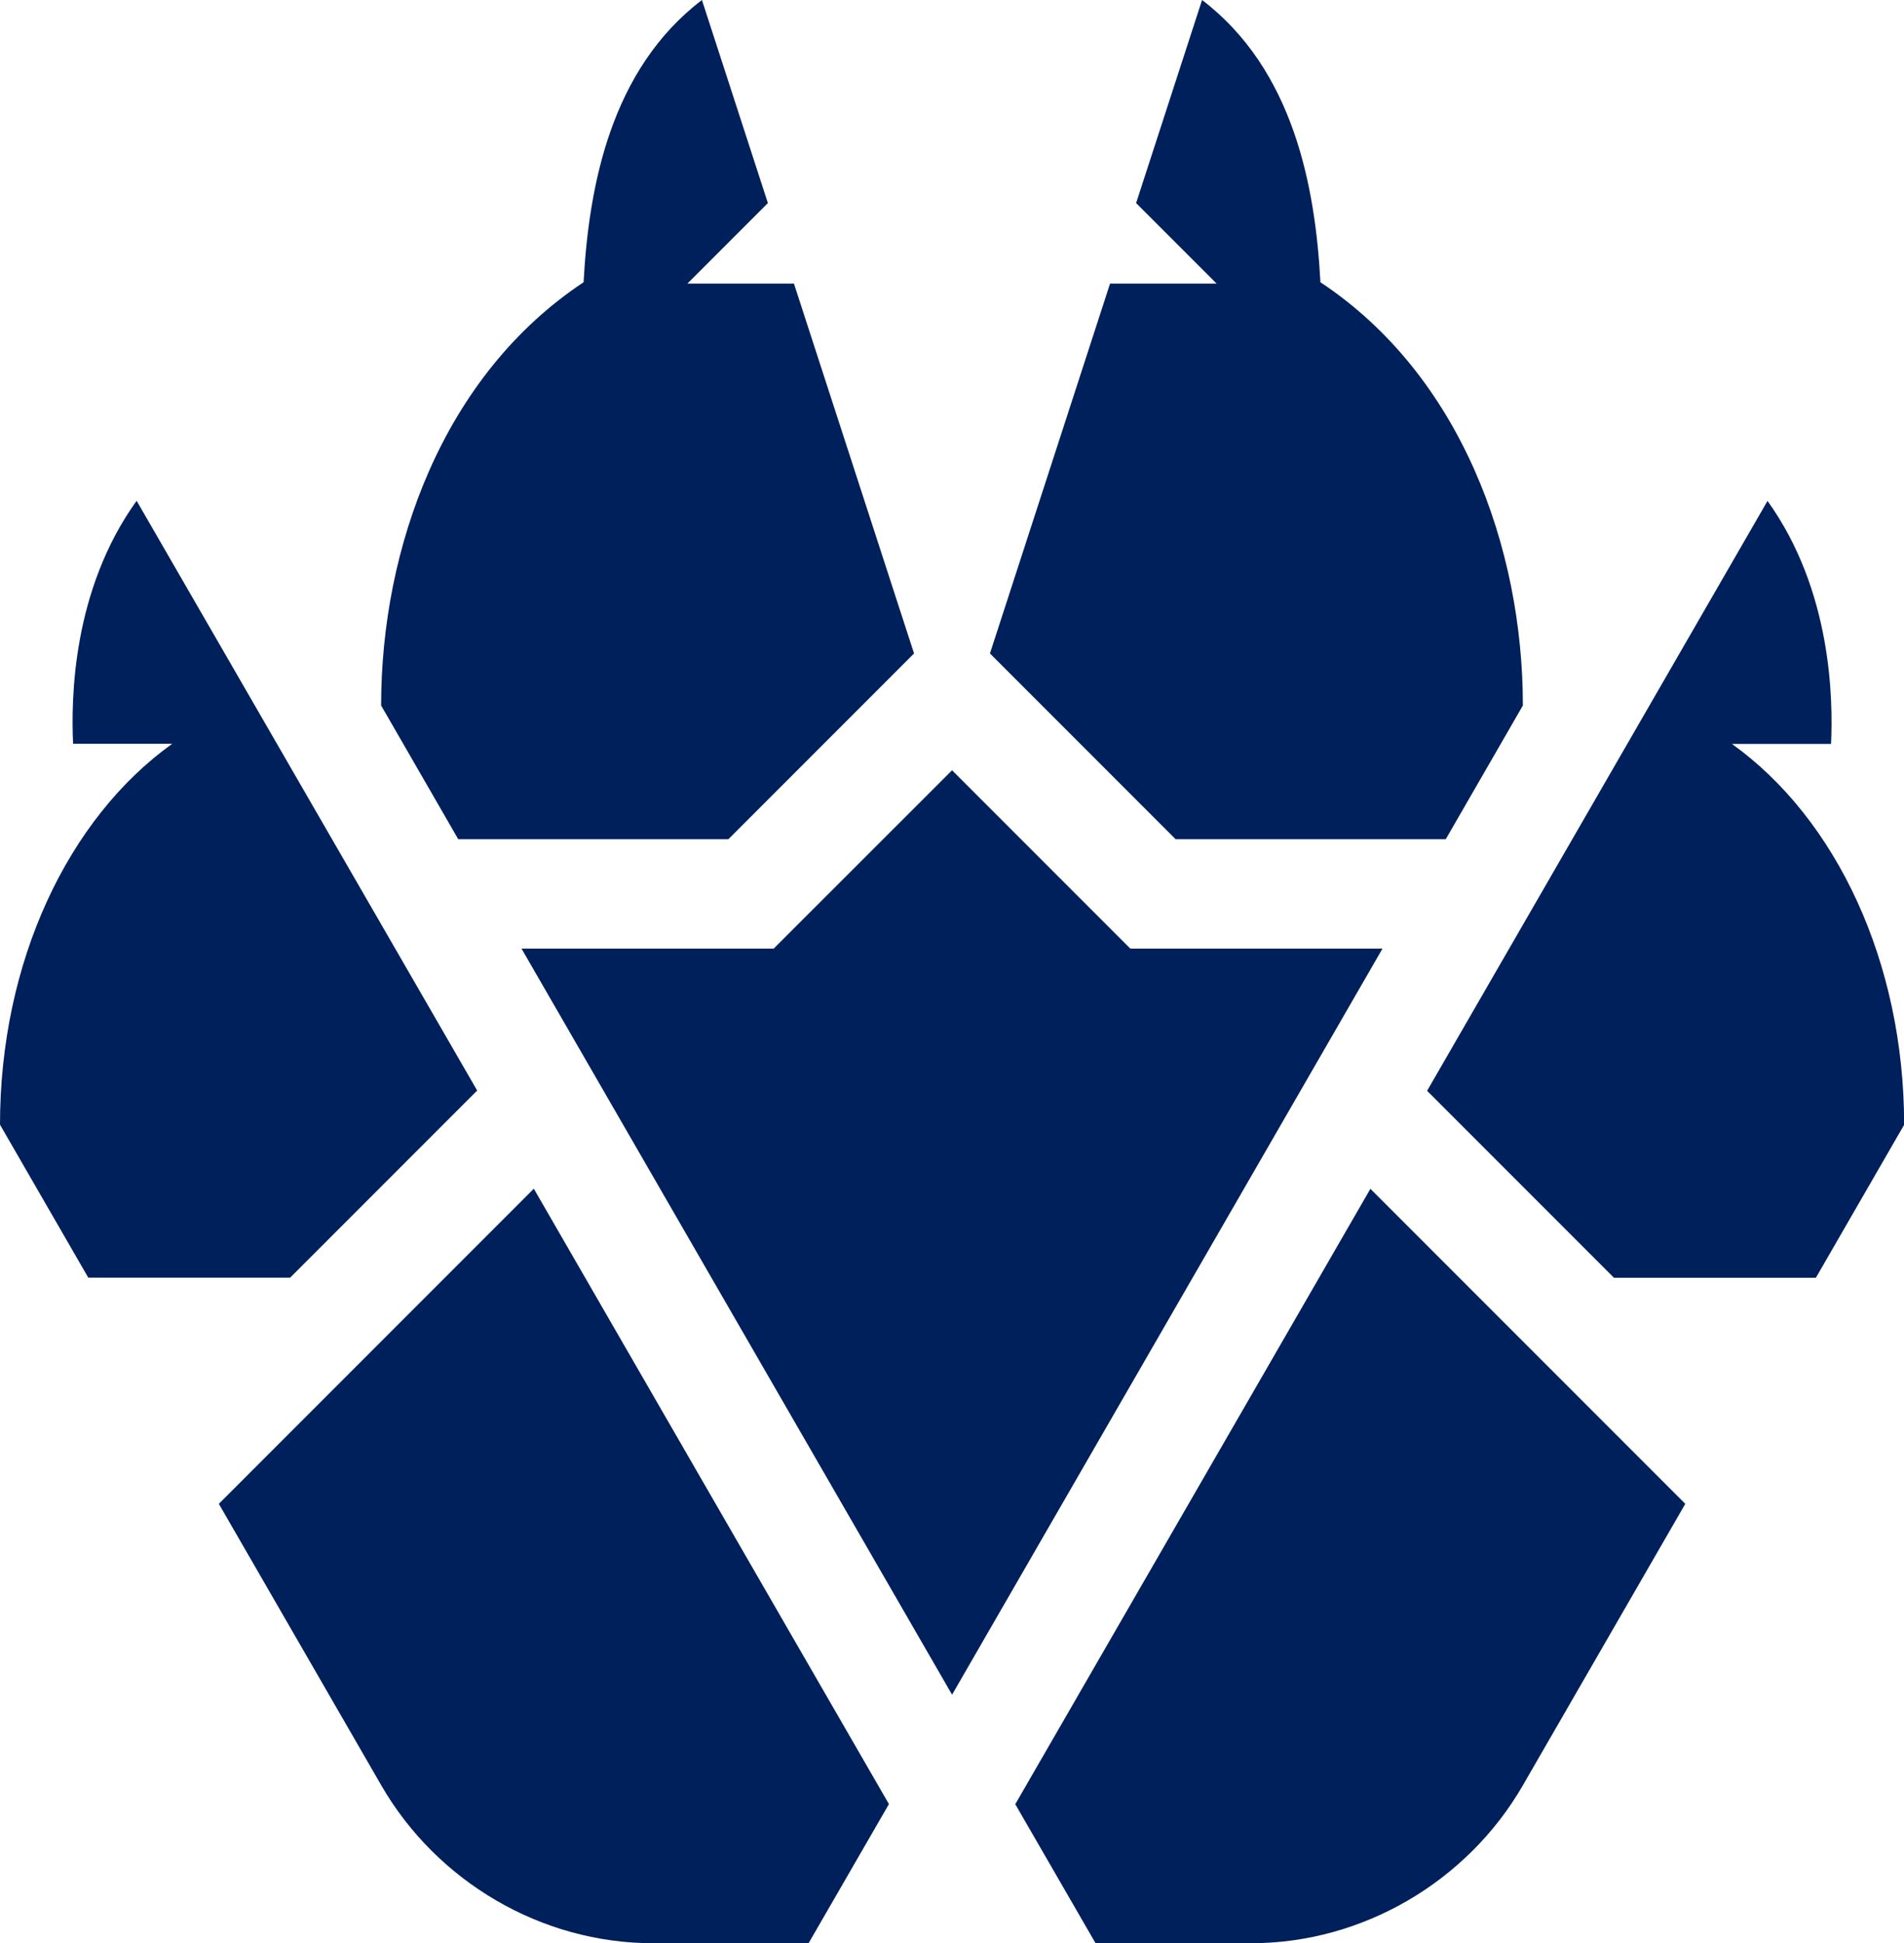 <?xml version="1.0" encoding="UTF-8"?> <svg xmlns="http://www.w3.org/2000/svg" id="_Слой_2" viewBox="0 0 141.73 144.58"> <defs> <style>.cls-1{fill:#00205c;}</style> </defs> <g id="_Слой_1-2"> <path class="cls-1" d="m10.17,37.26c-4.8,6.67-4.88,14.76-4.73,18.08h7.38C5.05,60.9,0,71.58,0,83.68l6.57,11.38h15.03l13.92-13.92L10.17,37.26Z"></path> <path class="cls-1" d="m106.22,81.15l13.92,13.92h15.03l6.57-11.38c0-12.1-5.05-22.78-12.82-28.34h7.38c.15-3.32.06-11.41-4.73-18.08l-25.34,43.89Z"></path> <path class="cls-1" d="m39.73,88.45l-23.44,23.44,12.1,20.96c4.14,7.16,11.92,11.73,20.2,11.73h11.6s5.98-10.35,5.98-10.35l-26.43-45.78Z"></path> <path class="cls-1" d="m75.57,134.23l5.98,10.35h11.6c8.27,0,16.06-4.57,20.2-11.73l12.1-20.96-23.44-23.44-26.43,45.78Z"></path> <path class="cls-1" d="m51.17,21.1l5.99-5.99L52.25,0c-6.79,5.18-8.42,13.85-8.81,21-10.47,6.94-15.07,19.77-15.07,31.49l5.74,9.95h20.11l13.82-13.82-8.94-27.52h-7.94Z"></path> <path class="cls-1" d="m82.63,21.1l-8.94,27.52,13.82,13.82h20.11l5.74-9.95c0-11.73-4.61-24.56-15.07-31.49-.38-7.15-2.02-15.82-8.81-21l-4.91,15.11,5.99,5.99h-7.94Z"></path> <polyline class="cls-1" points="70.87 57.31 84.14 70.58 102.91 70.58 70.87 126.09 38.82 70.58 57.59 70.58 70.87 57.31"></polyline> </g> </svg> 